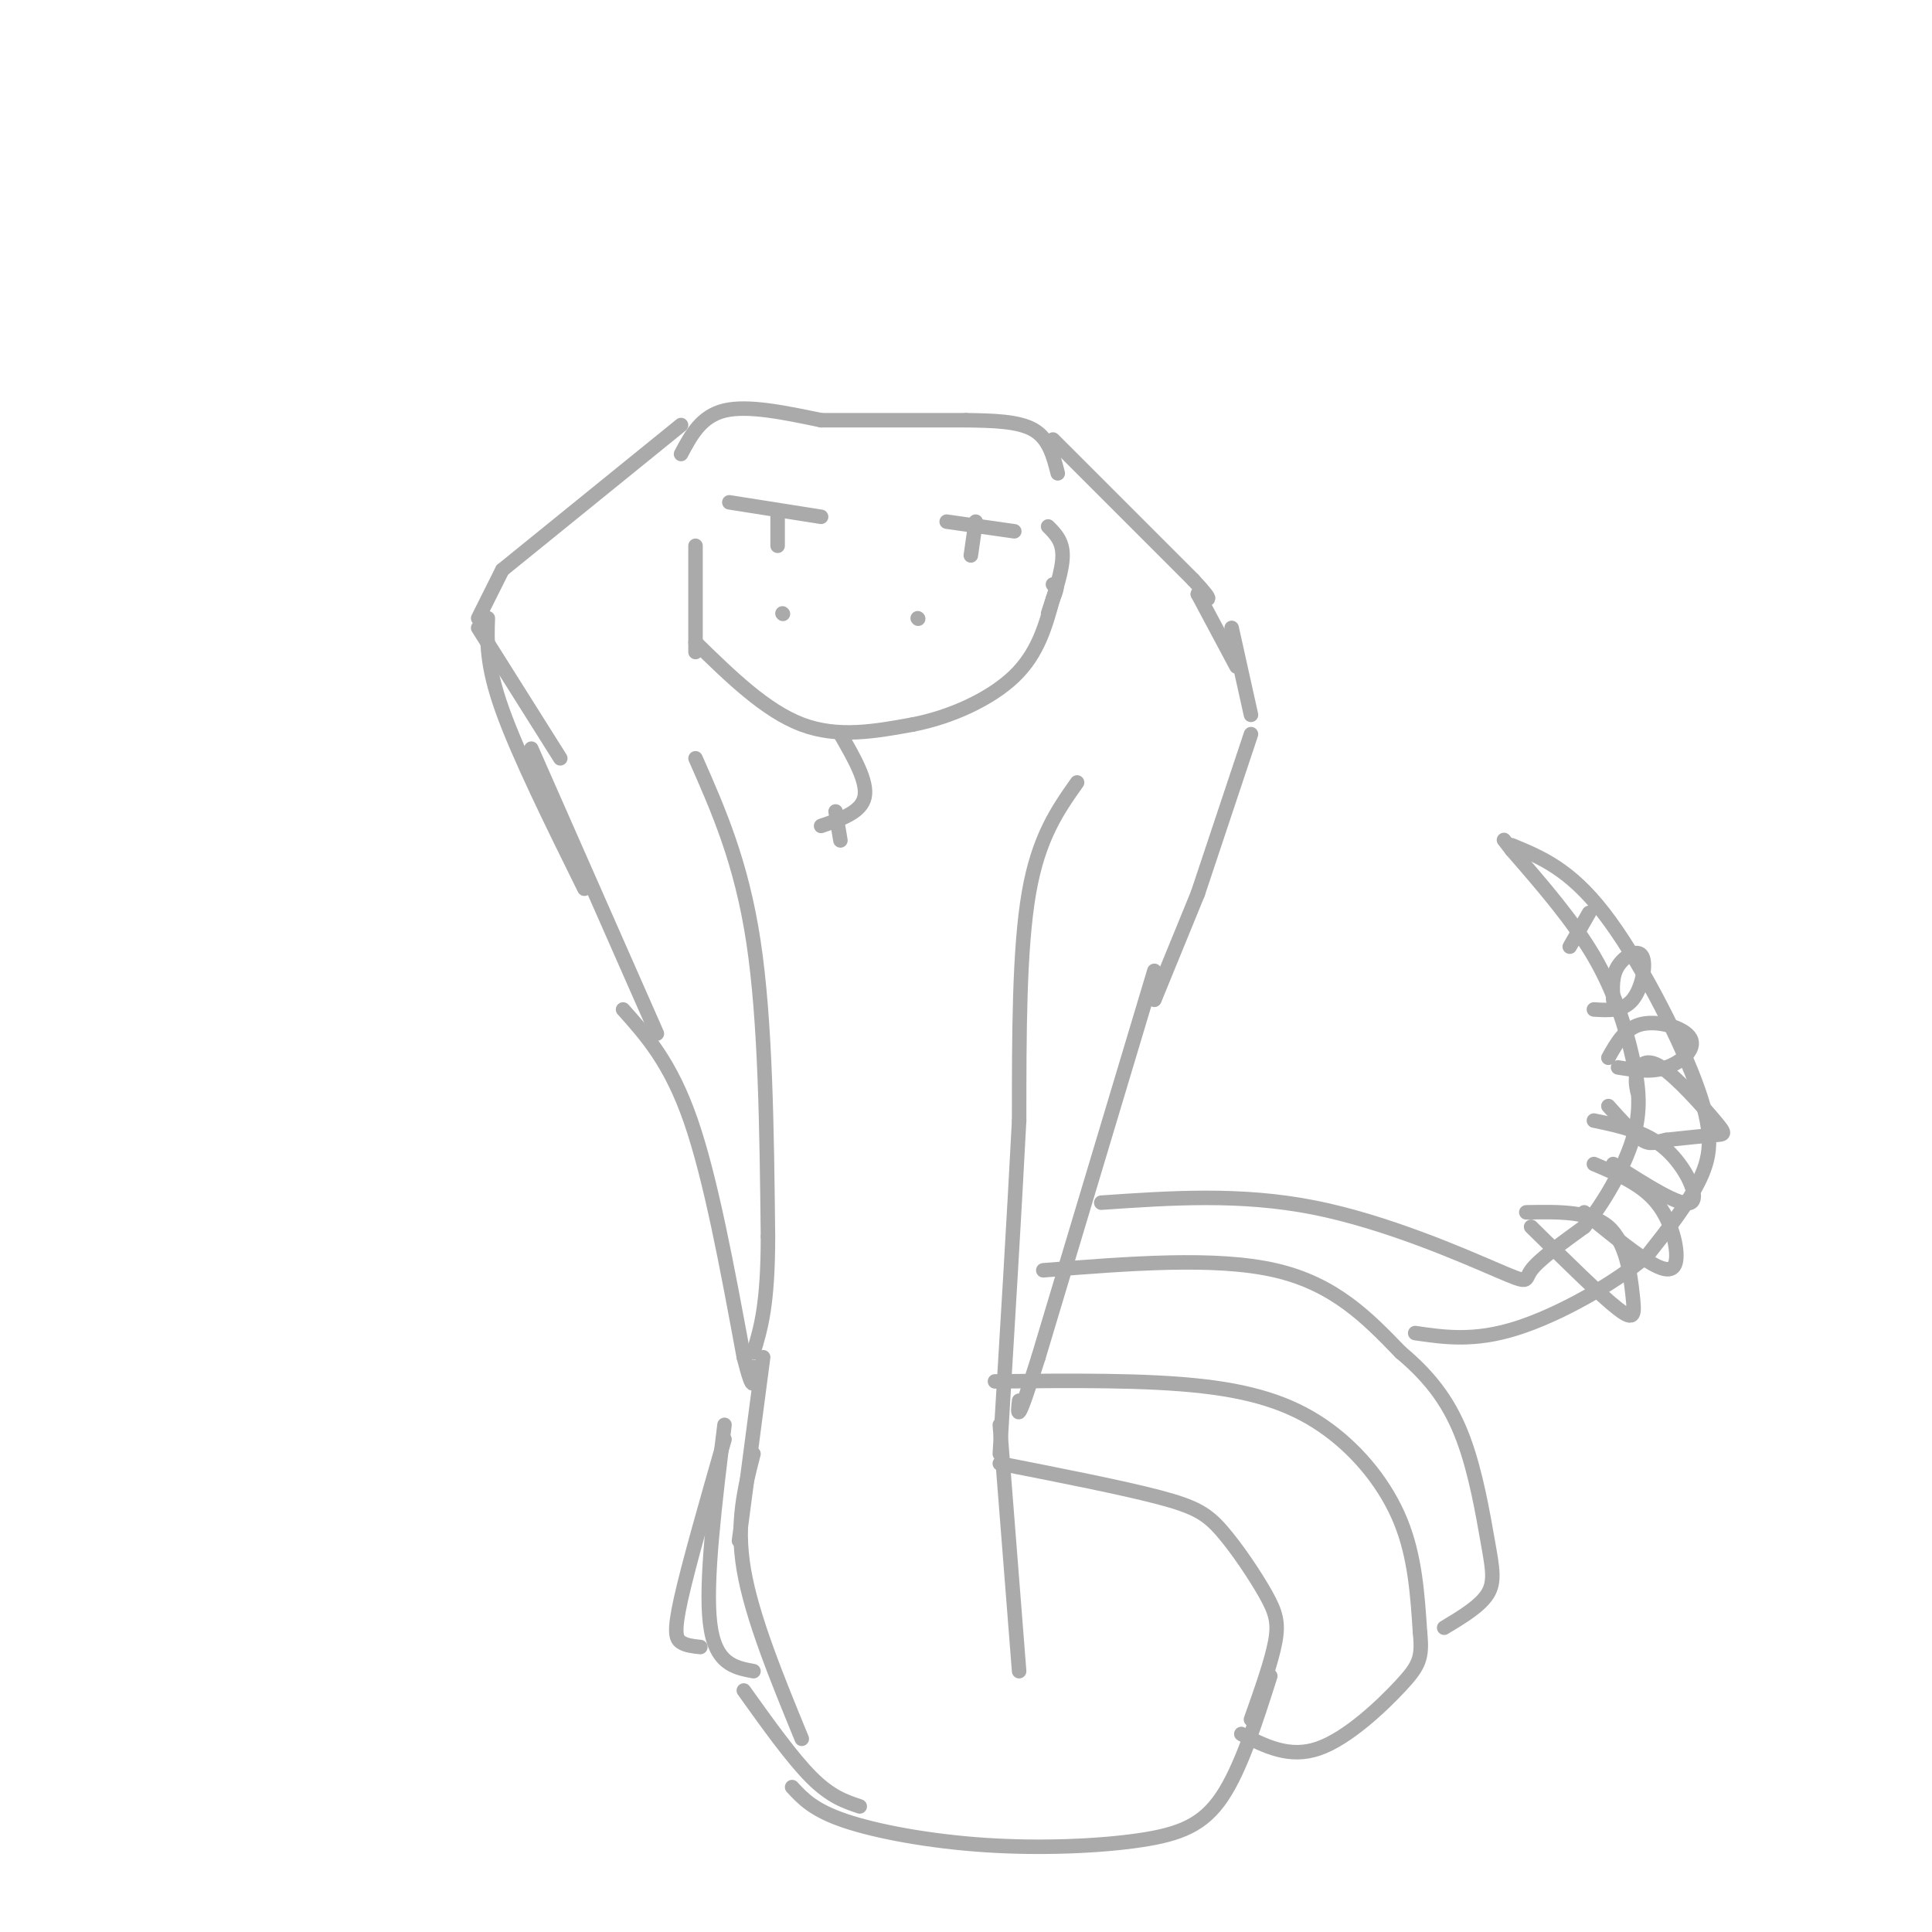 <svg viewBox='0 0 400 400' version='1.1' xmlns='http://www.w3.org/2000/svg' xmlns:xlink='http://www.w3.org/1999/xlink'><g fill='none' stroke='rgb(170,170,170)' stroke-width='3' stroke-linecap='round' stroke-linejoin='round'><path d='M144,133c7.250,7.083 14.500,14.167 22,17c7.500,2.833 15.250,1.417 23,0'/><path d='M189,150c7.889,-1.511 16.111,-5.289 21,-10c4.889,-4.711 6.444,-10.356 8,-16'/><path d='M218,124c1.333,-3.167 0.667,-3.083 0,-3'/><path d='M141,94c2.083,-3.917 4.167,-7.833 9,-9c4.833,-1.167 12.417,0.417 20,2'/><path d='M170,87c0.000,0.000 30.000,0.000 30,0'/><path d='M200,87c5.417,0.083 10.833,0.167 14,2c3.167,1.833 4.083,5.417 5,9'/><path d='M218,91c0.000,0.000 29.000,29.000 29,29'/><path d='M247,120c5.000,5.333 3.000,4.167 1,3'/><path d='M248,123c0.000,0.000 8.000,15.000 8,15'/><path d='M255,130c0.000,0.000 4.000,18.000 4,18'/><path d='M259,152c0.000,0.000 -11.000,33.000 -11,33'/><path d='M248,185c0.000,0.000 -9.000,22.000 -9,22'/><path d='M141,88c0.000,0.000 -37.000,30.000 -37,30'/><path d='M104,118c0.000,0.000 -5.000,10.000 -5,10'/><path d='M99,130c0.000,0.000 17.000,27.000 17,27'/><path d='M101,128c-0.167,4.833 -0.333,9.667 3,19c3.333,9.333 10.167,23.167 17,37'/><path d='M110,155c0.000,0.000 26.000,59.000 26,59'/><path d='M144,157c4.750,10.750 9.500,21.500 12,38c2.500,16.500 2.750,38.750 3,61'/><path d='M159,256c0.000,14.167 -1.500,19.083 -3,24'/><path d='M223,162c-4.000,5.667 -8.000,11.333 -10,23c-2.000,11.667 -2.000,29.333 -2,47'/><path d='M211,232c-1.000,19.333 -2.500,44.167 -4,69'/><path d='M239,201c0.000,0.000 -24.000,80.000 -24,80'/><path d='M215,281c-4.667,14.833 -4.333,11.917 -4,9'/><path d='M129,209c4.917,5.500 9.833,11.000 14,23c4.167,12.000 7.583,30.500 11,49'/><path d='M154,281c2.167,8.500 2.083,5.250 2,2'/><path d='M158,281c0.000,0.000 -5.000,38.000 -5,38'/><path d='M150,298c-3.711,12.956 -7.422,25.911 -9,33c-1.578,7.089 -1.022,8.311 0,9c1.022,0.689 2.511,0.844 4,1'/><path d='M207,295c0.000,0.000 4.000,51.000 4,51'/><path d='M150,295c-2.000,16.250 -4.000,32.500 -3,41c1.000,8.500 5.000,9.250 9,10'/><path d='M156,301c-1.833,7.083 -3.667,14.167 -2,24c1.667,9.833 6.833,22.417 12,35'/><path d='M154,350c5.000,7.000 10.000,14.000 14,18c4.000,4.000 7.000,5.000 10,6'/><path d='M207,303c12.724,2.506 25.448,5.011 33,7c7.552,1.989 9.931,3.461 13,7c3.069,3.539 6.826,9.145 9,13c2.174,3.855 2.764,5.959 2,10c-0.764,4.041 -2.882,10.021 -5,16'/><path d='M263,347c-3.057,9.606 -6.115,19.212 -10,25c-3.885,5.788 -8.598,7.758 -17,9c-8.402,1.242 -20.493,1.758 -32,1c-11.507,-0.758 -22.431,-2.788 -29,-5c-6.569,-2.212 -8.785,-4.606 -11,-7'/><path d='M206,286c15.655,-0.167 31.310,-0.333 43,1c11.690,1.333 19.417,4.167 26,9c6.583,4.833 12.024,11.667 15,19c2.976,7.333 3.488,15.167 4,23'/><path d='M294,338c0.536,5.238 -0.125,6.833 -4,11c-3.875,4.167 -10.964,10.905 -17,13c-6.036,2.095 -11.018,-0.452 -16,-3'/><path d='M216,263c17.833,-1.417 35.667,-2.833 48,0c12.333,2.833 19.167,9.917 26,17'/><path d='M290,280c6.692,5.587 10.423,11.054 13,18c2.577,6.946 4.002,15.370 5,21c0.998,5.630 1.571,8.466 0,11c-1.571,2.534 -5.285,4.767 -9,7'/><path d='M228,249c14.440,-0.994 28.881,-1.988 44,1c15.119,2.988 30.917,9.958 38,13c7.083,3.042 5.452,2.155 7,0c1.548,-2.155 6.274,-5.577 11,-9'/><path d='M328,254c3.893,-4.703 8.126,-11.962 10,-18c1.874,-6.038 1.389,-10.856 0,-17c-1.389,-6.144 -3.683,-13.612 -8,-21c-4.317,-7.388 -10.659,-14.694 -17,-22'/><path d='M313,176c-2.833,-3.667 -1.417,-1.833 0,0'/><path d='M313,175c5.976,2.458 11.952,4.917 19,14c7.048,9.083 15.167,24.792 19,35c3.833,10.208 3.381,14.917 1,20c-2.381,5.083 -6.690,10.542 -11,16'/><path d='M341,260c-6.778,5.778 -18.222,12.222 -27,15c-8.778,2.778 -14.889,1.889 -21,1'/><path d='M317,254c7.220,7.125 14.440,14.250 18,17c3.560,2.750 3.458,1.125 3,-3c-0.458,-4.125 -1.274,-10.750 -5,-14c-3.726,-3.250 -10.363,-3.125 -17,-3'/><path d='M328,251c4.774,3.917 9.548,7.833 13,10c3.452,2.167 5.583,2.583 6,0c0.417,-2.583 -0.881,-8.167 -4,-12c-3.119,-3.833 -8.060,-5.917 -13,-8'/><path d='M334,241c6.978,4.467 13.956,8.933 16,8c2.044,-0.933 -0.844,-7.267 -5,-11c-4.156,-3.733 -9.578,-4.867 -15,-6'/><path d='M339,226c-0.249,-1.266 -0.498,-2.533 0,-4c0.498,-1.467 1.742,-3.136 5,-1c3.258,2.136 8.531,8.075 11,11c2.469,2.925 2.134,2.836 0,3c-2.134,0.164 -6.067,0.582 -10,1'/><path d='M345,236c-2.356,0.467 -3.244,1.133 -5,0c-1.756,-1.133 -4.378,-4.067 -7,-7'/><path d='M333,219c1.738,-3.119 3.476,-6.238 7,-7c3.524,-0.762 8.833,0.833 10,3c1.167,2.167 -1.810,4.905 -5,6c-3.190,1.095 -6.595,0.548 -10,0'/><path d='M334,207c-0.155,-2.476 -0.310,-4.952 1,-7c1.310,-2.048 4.083,-3.667 5,-2c0.917,1.667 -0.024,6.619 -2,9c-1.976,2.381 -4.988,2.190 -8,2'/><path d='M325,196c0.000,0.000 4.000,-7.000 4,-7'/><path d='M190,128c0.000,0.000 0.100,0.100 0.1,0.1'/><path d='M162,127c0.000,0.000 0.100,0.100 0.1,0.1'/><path d='M151,104c0.000,0.000 19.000,3.000 19,3'/><path d='M161,107c0.000,0.000 0.000,6.000 0,6'/><path d='M196,108c0.000,0.000 14.000,2.000 14,2'/><path d='M202,108c0.000,0.000 -1.000,7.000 -1,7'/><path d='M174,152c2.833,4.917 5.667,9.833 5,13c-0.667,3.167 -4.833,4.583 -9,6'/><path d='M173,168c0.000,0.000 1.000,6.000 1,6'/><path d='M144,135c0.000,0.000 0.000,-22.000 0,-22'/><path d='M217,109c1.500,1.500 3.000,3.000 3,6c0.000,3.000 -1.500,7.500 -3,12'/></g>
</svg>